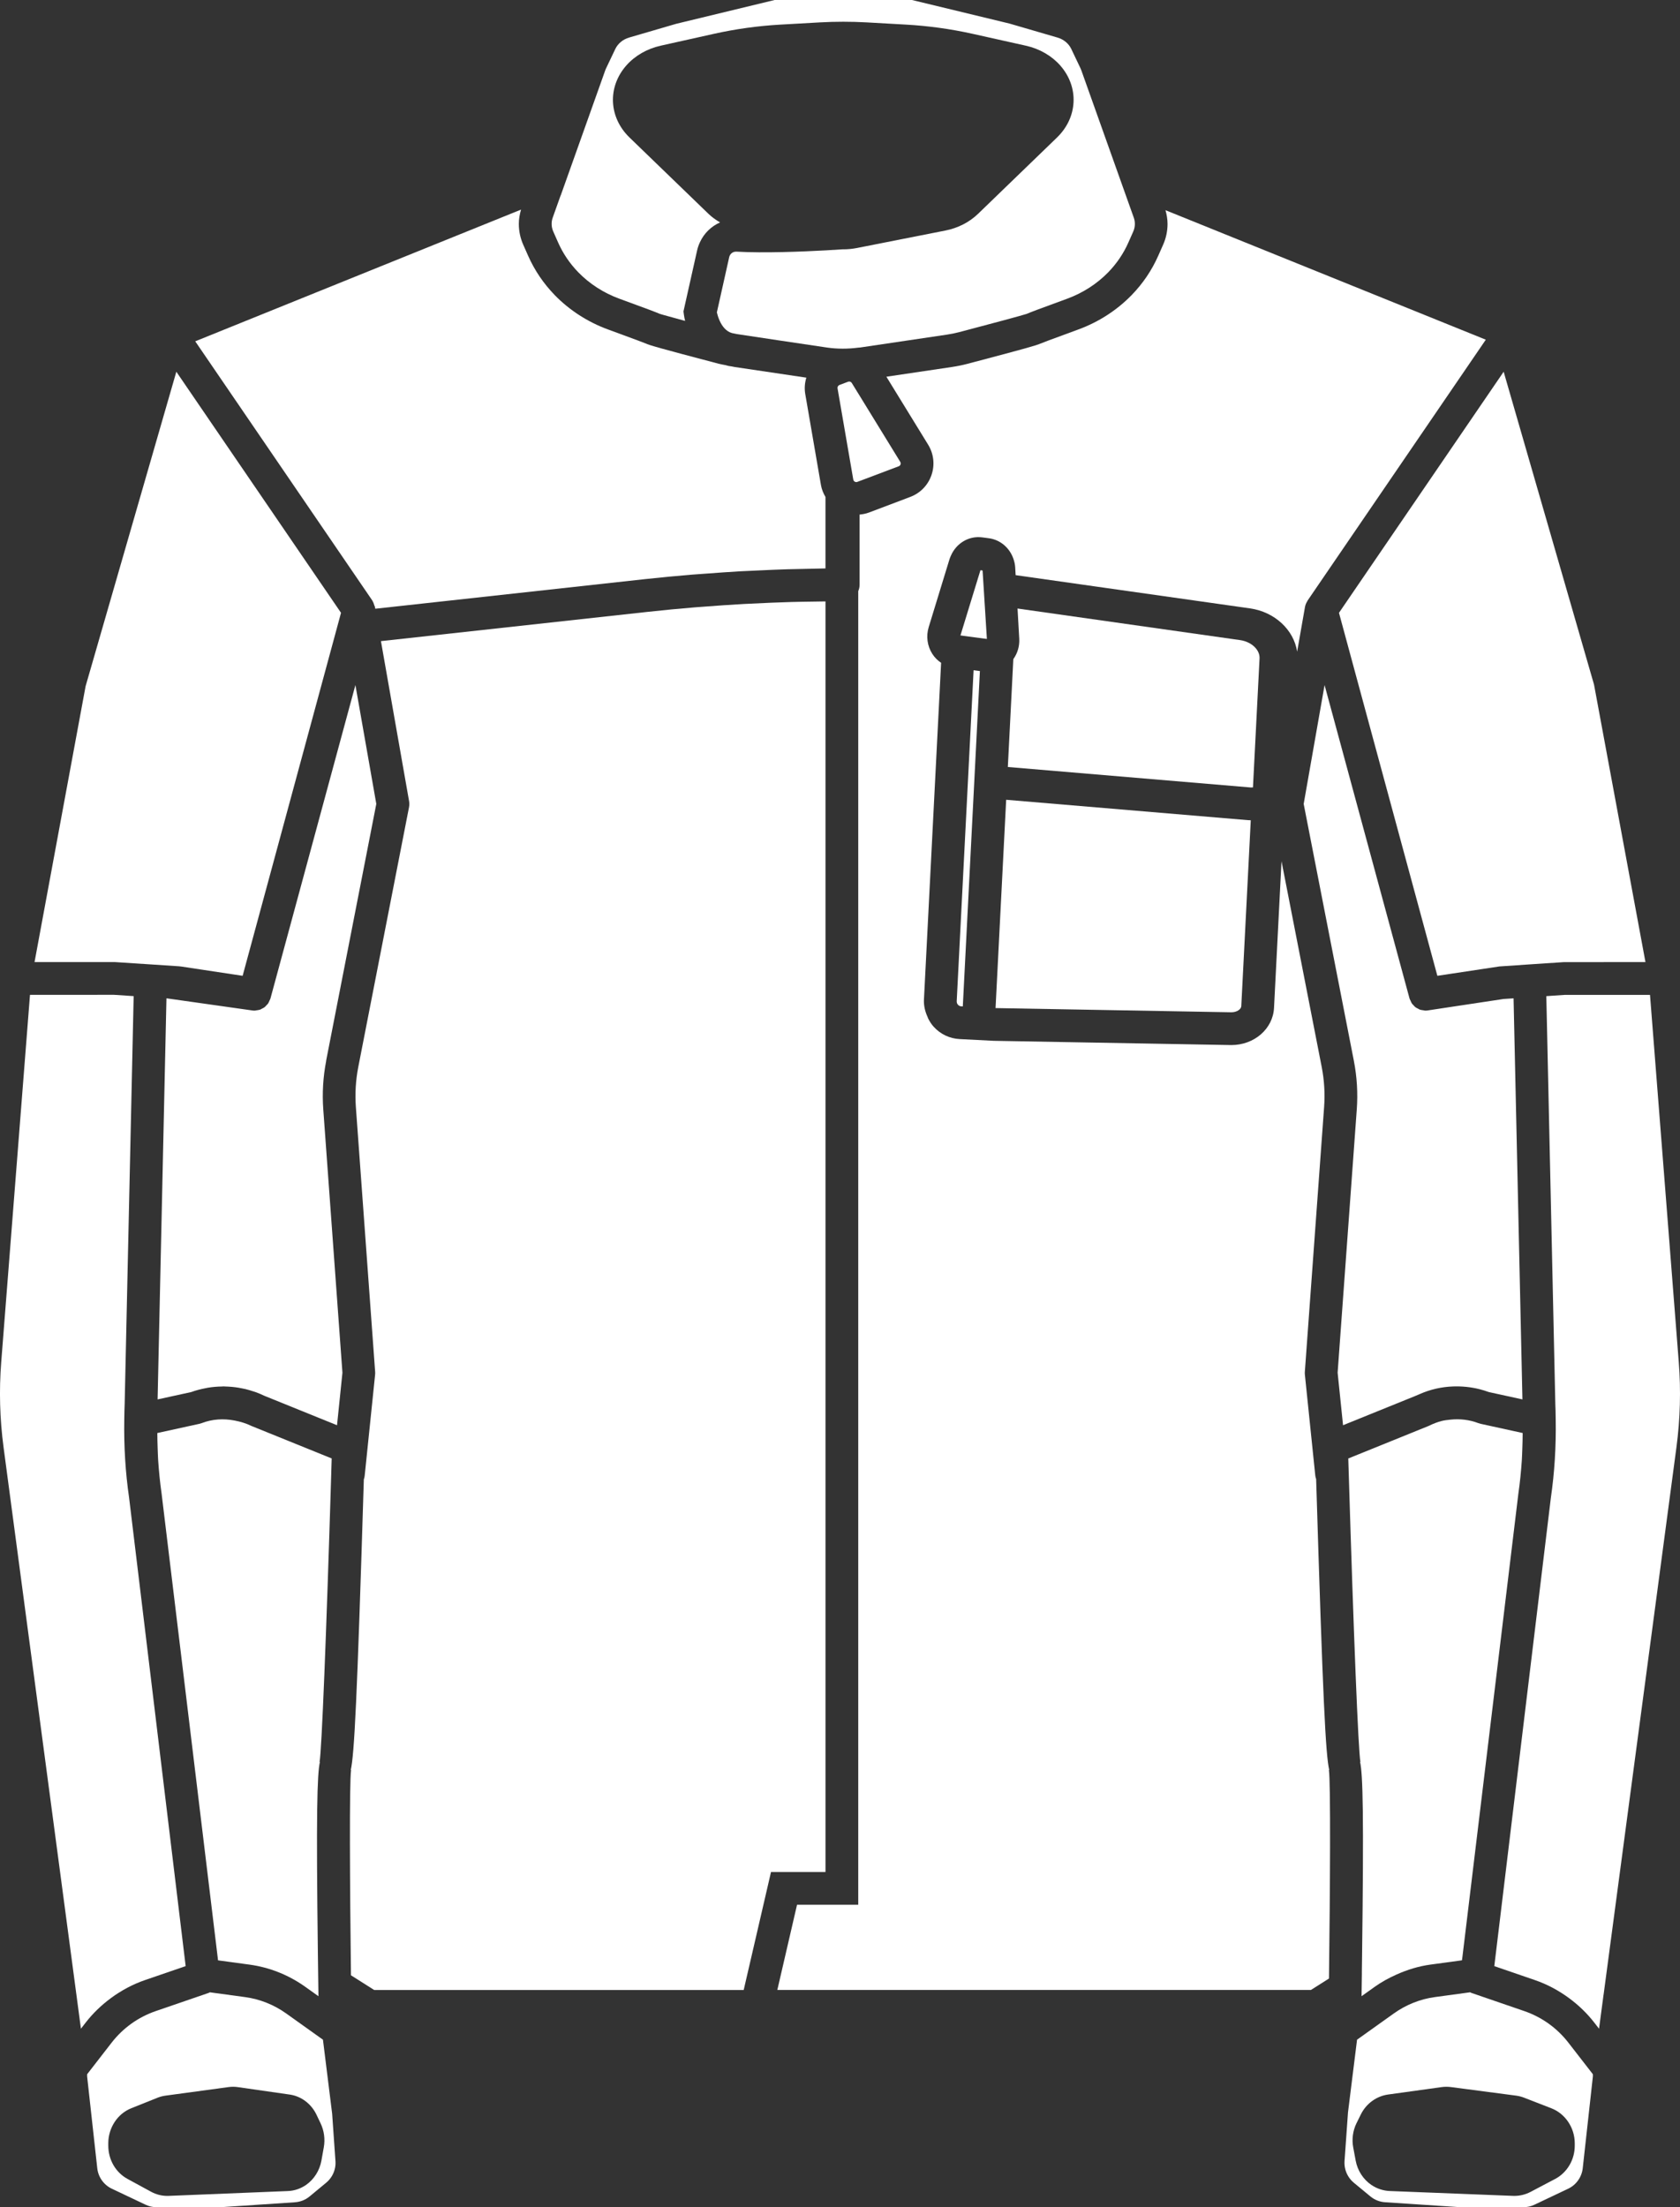 <?xml version="1.0" encoding="UTF-8"?>
<svg id="Layer_2" data-name="Layer 2" xmlns="http://www.w3.org/2000/svg" viewBox="0 0 102.523 134.645">
  <rect x="0" y="0" width="102.523" height="134.645" fill="#333333" stroke="none"/>
  <g id="Layer_1-2" data-name="Layer 1">
    <g>
      <path d="M10.761,22.677l-.956,3.313-4.58,15.866-3.117,16.834h4.91l2.228.145,1.692.112.067.01c.006.001.011-.002.017-.001l1.247.188,2.028.306.51.077,5.447-20.089v-0s.557-2.055.557-2.055l-.012-.017-9.137-13.37-.901-1.319Z" fill="#fff"/>
      <path d="M.075,83.088c-.136,1.724-.088,3.47.141,5.191l4.447,33.404.276,2.074.291-.375c.442-.571.962-1.066,1.534-1.489.634-.468,1.334-.845,2.09-1.105l2.476-.85-.107-.886-.24-1.984-3.106-25.713c-.222-1.525-.321-3.133-.293-4.756v-.002s0-0,0-0l.002-.12c.004-.279.009-.559.022-.838l.549-24.873-1.206-.08-5.121.002L.075,83.088Z" fill="#fff"/>
      <path d="M6.824,133.517l2.06.977c.212.101.439.152.673.152l3.956-.003,4.486-.299c.331-.022.641-.145.897-.357l1.009-.835c.284-.234.477-.562.544-.925.024-.128.032-.261.022-.397l-.201-2.882-.562-4.521-2.244-1.601c-.746-.532-1.611-.876-2.503-.997l-2.156-.293c-.021.009-.037.025-.06.033l-3.24,1.113c-1.069.367-2.001,1.034-2.694,1.927l-1.493,1.925c.001.052-.005.103.001.155l.617,5.583c.059.538.399,1.015.888,1.246ZM6.608,130.75c0-.945.561-1.805,1.397-2.138l1.603-.642c.155-.063.322-.107.493-.13l3.846-.522c.188-.026.378-.025.565.002l3.164.454c.709.101,1.322.564,1.642,1.238l.249.523c.214.451.282.969.192,1.461l-.145.809c-.108.6-.447,1.139-.93,1.477-.333.232-.717.363-1.113.378l-7.277.295c-.028.002-.056.002-.083.002-.345,0-.686-.087-.993-.255l-1.437-.782c-.724-.394-1.173-1.172-1.173-2.033v-.136Z" fill="#fff"/>
      <path d="M20.214,89.858h0s.027-.889.027-.889l-3.867-1.565-1.026-.415c-.341-.168-.688-.266-1.034-.333-.679-.131-1.359-.089-2.006.159-.047.018-.095.032-.144.043l-2.563.561c.003.321.007.642.021.961.01.23.014.461.029.689.047.684.112,1.362.208,2.025l3.141,25.961.242,2,.064.532,1.642.223.281.038c1.213.164,2.387.631,3.396,1.351l.808.576c-.001-.059-.002-.11-.002-.168-.006-.437-.012-.851-.017-1.262-.005-.388-.01-.76-.015-1.125-.108-8.607-.047-10.966.123-11.736l-.019-.005c.128-.686.408-7.602.712-17.619v-0Z" fill="#fff"/>
      <path d="M34.212,11.924l-.481,1.35c-.045.125-.067.253-.067.384,0,.16.033.316.099.465l.295.667c.296.67.71,1.282,1.23,1.818.689.708,1.555,1.266,2.504,1.612,1.755.641,2.269.836,2.465.924.046.015.135.041.242.072.269.077.721.202,1.31.36-.034-.142-.061-.279-.077-.402l-.023-.177.255-1.139.241-1.077.34-1.518c.039-.174.1-.337.172-.493.252-.545.692-.966,1.225-1.202-.256-.151-.497-.321-.708-.525l-1.159-1.12-2.07-2-1.587-1.534c-1.272-1.229-1.355-3.077-.198-4.393.523-.595,1.268-1.023,2.095-1.208l3.258-.726c1.325-.295,2.691-.484,4.061-.561l2.396-.135c.952-.053,1.914-.053,2.862,0l2.397.135c1.369.077,2.735.266,4.061.561l3.258.726c.827.184,1.571.613,2.094,1.206,1.158,1.317,1.074,3.165-.197,4.394l-1.587,1.534-2.07,2-1.159,1.12c-.534.516-1.225.869-1.999,1.022l-5.228,1.032-.082.016-.075.015c-.279.055-.561.083-.843.083-.007,0-.015-.002-.022-.002-.066.005-.433.03-.978.06-.028.002-.053.003-.082.005-1.371.075-3.762.176-5.436.078-.231-.01-.4.137-.447.348l-.012.055-.738,3.303c.029.125.084.316.172.512.142.316.377.64.742.747.102.022.204.045.306.063,1.235.189,3.873.581,5.412.809.029.004.054.008.082.012.001 0.0.003 0.0.004.001.637.091,1.278.09,1.914.006.027-.004.055-.002.082-.006.012-.002.024-.001.036-.003l5.3-.786c.252-.038.501-.088.749-.153,2.176-.572,3.802-1.012,4.114-1.113.191-.086.702-.281,2.468-.925.949-.347,1.815-.905,2.505-1.613.519-.536.933-1.147,1.228-1.816l.297-.669c.065-.147.098-.304.098-.463,0-.131-.022-.259-.066-.383l-.001-.002-.481-1.35-.712-2-2.008-5.638c-.015-.043-.03-.079-.047-.114l-.566-1.188c-.158-.332-.466-.585-.845-.695l-2.92-.851-5.951-1.438h-8.393l-5.996,1.45-2.875.839c-.379.11-.686.364-.845.696l-.567,1.189c-.016.033-.031.069-.044.105l-2.01,5.646-.712,2Z" fill="#fff"/>
      <path d="M96.587,132.272l.617-5.582c.006-.053.001-.105.001-.157l-1.493-1.924c-.693-.894-1.625-1.56-2.694-1.928l-3.24-1.113c-.022-.008-.038-.024-.06-.033l-2.155.293c-.893.121-1.758.466-2.503.998l-2.245,1.601-.553,4.437-.211,2.967c-.009.133-.001.267.023.395v.001c.067.362.26.69.543.925l1.011.835c.256.211.565.335.896.356l4.589.303h3.853c.234,0,.461-.051.673-.151l2.06-.977c.488-.231.829-.709.888-1.246ZM94.897,132.925l-1.487.783c-.309.163-.652.248-1,.248-.025,0-.052-.001-.078-.002l-7.521-.296c-.4-.016-.788-.144-1.121-.371-.495-.334-.845-.874-.958-1.479l-.151-.81c-.094-.497-.022-1.021.199-1.475.001-.001.001-.002.002-.002l.259-.524c.326-.666.95-1.125,1.668-1.225l3.266-.453c.193-.026.384-.026.569-.002l3.974.522c.167.022.333.064.492.126l1.659.644c.856.331,1.432,1.192,1.432,2.142v.136c0,.865-.461,1.646-1.203,2.039Z" fill="#fff"/>
      <path d="M11.915,20.822l10.807,15.813c.006.009.006.022.013.031.051.08.08.172.108.264.01.033.033.06.039.096l.019.109,16.419-1.802c.965-.106,1.933-.197,2.905-.278.31-.026.621-.044.931-.067.662-.049,1.324-.098,1.987-.136.375-.021.75-.035,1.125-.052.599-.028,1.199-.056,1.798-.074.404-.012.807-.018,1.21-.026.366-.007.733-.02,1.099-.024v-4.359c-.129-.222-.23-.462-.275-.722l-.96-5.566c-.058-.34-.027-.676.067-.991l-4.378-.65c-.053-.008-.104-.023-.158-.032-.073-.011-.15-.023-.213-.033-.06-.009-.108-.033-.166-.045-.143-.03-.288-.051-.43-.088-3.657-.96-4.252-1.138-4.453-1.235-.102-.042-.528-.208-2.305-.857-1.231-.449-2.356-1.175-3.253-2.098-.685-.707-1.232-1.515-1.624-2.402l-.295-.667c-.18-.406-.27-.834-.27-1.273,0-.297.052-.588.135-.872l-19.884,8.036Z" fill="#fff"/>
      <path d="M19.902,64.711l3.062-15.671-1.275-7.25-5.185,19.122c-.012.045-.039.082-.057.124-.02.047-.037.096-.064.139-.011.018-.019.036-.031.053-.022.031-.053.054-.078.082-.005.006-.011.011-.016.017-.031.033-.058.07-.093.098-.018.014-.036.026-.054.04-.036.025-.076.041-.115.061-.007.003-.013.007-.02.011-.034.017-.064.041-.1.053-.023.008-.048.01-.071.017-.044.012-.09.017-.136.023-.043.006-.083.021-.127.021-.05,0-.1-.003-.15-.011l-.941-.133-2.026-.287-2.267-.321-.385,17.426-.155,7.043,2.052-.449c.289-.106.586-.181.886-.238.043-.008.086-.019.13-.026.286-.048.576-.071.866-.075.026-0.0.052-.007.078-.007.042,0,.083.006.125.007.127.003.253.011.38.022.01.001.02.001.03.002.071.007.141.013.211.023.13.017.259.041.388.067.074.015.148.027.221.045.153.037.303.084.453.133.046.015.094.027.14.043.189.068.376.146.558.234l.077.031,4.354,1.763.33-3.203-1.169-16.064c-.072-.99-.012-1.987.178-2.962v-.001Z" fill="#fff"/>
      <path d="M52.376,24.006l-.396-.644c-.035-.056-.096-.088-.158-.088-.022,0-.044.004-.065.012l-.527.199c-.084.031-.133.118-.118.206l.96,5.564c.013.071.057.109.091.129.034.019.089.04.157.012l.057-.021.082-.031,2.388-.901c.067-.025.097-.076.109-.113s.021-.095-.018-.156l-2.479-4.035-.082-.134Z" fill="#fff"/>
      <path d="M80,121.394l1.102-.698c.067-5.426.108-11.997-.005-12.72l.019-.003c-.217-.95-.385-4.208-.798-17.746-.025-.069-.045-.14-.052-.214l-.635-6.157c-.006-.058-.007-.117-.002-.175l1.176-16.152c.059-.813.01-1.632-.146-2.434l-2.428-12.426-.026-.131-.457,8.945c-.065,1.281-1.205,2.269-2.606,2.269-.018,0-.035-.001-.053-.001l-14.437-.258v.001s-.029-.002-.029-.002l-2.057-.105c-.614-.031-1.179-.3-1.591-.756-.141-.155-.248-.331-.34-.513-.013-.025-.017-.053-.028-.079-.154-.332-.241-.692-.222-1.068l1.047-20.538c-.21-.14-.394-.322-.535-.542-.311-.485-.392-1.083-.221-1.639l1.04-3.395.23-.75c.024-.078.057-.15.089-.222.334-.752,1.094-1.214,1.914-1.103l.4.053c.698.092,1.262.586,1.492,1.244.059.17.102.348.113.537l.026.469.118.017,13.856,1.964s.001 0.0.001 0l.329.047c1.493.212,2.669,1.295,2.875,2.639l.479-2.727c.024-.133.078-.251.147-.36.006-.01.006-.022.013-.031l10.874-15.912-19.547-7.9c.075.272.125.55.125.834,0,.439-.09.867-.269,1.272l-.297.67c-.391.886-.936,1.694-1.622,2.4-.898.924-2.022,1.65-3.254,2.1-1.942.709-2.267.84-2.319.864v-.001c-.222.101-.888.296-4.439,1.23-.317.084-.637.148-.963.197l-3.995.593,2.547,4.144c.343.556.419,1.231.207,1.85-.211.62-.684,1.107-1.296,1.338l-2.525.954c-.185.07-.376.105-.568.123v4.279c0,.136-.029.269-.082.391v80.134h-3.735l-1.203,5.197h32.562Z" fill="#fff"/>
      <path d="M61.402,48.789l-.648,12.707,14.37.256c.006.001.012.001.017.001.35,0,.601-.193.609-.371l.579-11.343c-.061-.002-.123-.002-.184-.008l-14.742-1.242Z" fill="#fff"/>
      <polygon points="59.823 38.924 59.902 38.935 60.225 38.977 60.091 36.838 60.046 36.118 60.038 35.991 59.963 34.803 59.832 34.785 58.612 38.764 59.516 38.884 59.823 38.924 59.823 38.924" fill="#fff"/>
      <path d="M76.865,40.166c.027-.528-.496-1.019-1.19-1.118l-13.579-1.926.104,1.84c.026.454-.105.891-.361,1.248l-.335,6.579,14.808,1.248c.051.004.1-.003.151-.002l.402-7.869Z" fill="#fff"/>
      <path d="M59.414,40.887l-.369,7.235-.661,12.953c-.006.103.038.175.076.217.038.043.105.094.208.099l.008 0.0.08.004.666-13.055.132-2.592.245-4.811-.079-.01h-0s-.307-.041-.307-.041Z" fill="#fff"/>
      <path d="M97.86,121.682l4.447-33.403c.229-1.721.276-3.467.141-5.191l-1.755-22.398h-5.188l-1.14.077.55,24.903c.013.251.018.53.021.809l.002.12s0,0,0,0v.002c.028,1.623-.071,3.231-.297,4.78l-3.103,25.689-.24,1.984-.107.886,2.476.85c.756.26,1.456.637,2.09,1.105.572.422,1.091.918,1.534,1.488l.291.375.276-2.076Z" fill="#fff"/>
      <path d="M83.11,120.343c-.006.466-.013.931-.02,1.431l.809-.577c.416-.297.866-.54,1.33-.747.659-.295,1.353-.507,2.065-.604l.281-.038,1.641-.223.031-.223.037-.309.242-2,3.133-25.937c.099-.676.165-1.361.212-2.049.015-.226.019-.454.029-.68.014-.322.018-.645.021-.969l-2.563-.561c-.049-.011-.097-.025-.144-.043-.551-.21-1.125-.271-1.69-.213-.187.019-.373.038-.557.086-.246.065-.488.155-.724.272-.022.011-.046.021-.069.031l-.706.286-4.188,1.695.027.889c.304,10.018.584,16.933.712,17.619l-.019.003c.171.774.232,3.155.12,11.937-.004.301-.008.61-.012.926Z" fill="#fff"/>
      <path d="M45.385,121.394l1.666-7.197h3.325V36.688c-.467.005-.933.01-1.403.021-.22.005-.438.008-.658.014-.831.024-1.662.059-2.493.102-.138.007-.275.012-.412.019-.835.046-1.667.104-2.5.169-.157.012-.315.021-.471.034-.97.08-1.938.171-2.901.277l-16.291,1.787,1.718,9.766c.021.121.019.245-.004.365l-3.098,15.854c-.156.802-.205,1.621-.146,2.435l1.176,16.151c.005.059.004.117-.002.175l-.635,6.157c-.008.081-.026.159-.053.234-.412,13.515-.581,16.774-.797,17.725l.019.004c-.112.714-.073,7.134-.008,12.521l1.416.897h22.551Z" fill="#fff"/>
      <polygon points="93.278 58.835 95.439 58.692 100.415 58.69 97.276 41.76 92.966 26.843 91.762 22.677 91.209 23.486 81.712 37.384 87.716 59.527 88.54 59.403 90.569 59.097 91.501 58.956 93.277 58.835 93.278 58.835" fill="#fff"/>
      <path d="M81.63,83.739l.33,3.203.997-.403,3.434-1.39c.07-.034.142-.059.212-.09.011-.005.021-.009.032-.014.637-.283,1.331-.443,2.04-.468.543-.019,1.093.035,1.628.171.186.048.371.104.552.171l2.052.449-.541-24.467-.611.04-1.34.202-2.028.306-1.255.19c-.051.008-.101.011-.15.011-.044,0-.085-.016-.129-.021-.045-.006-.091-.01-.135-.022-.024-.007-.049-.009-.072-.017-.036-.013-.066-.036-.1-.053-.007-.003-.013-.007-.02-.011-.039-.02-.079-.036-.115-.061-.018-.013-.036-.025-.054-.039-.035-.028-.062-.065-.093-.098-.005-.005-.01-.01-.015-.016-.026-.029-.057-.052-.079-.083-.012-.017-.02-.035-.031-.053-.026-.043-.043-.091-.064-.139-.018-.042-.045-.079-.057-.124l-5.185-19.122-.767,4.362-.388,2.205-.12.684,3.062,15.671v.001c.19.976.25,1.972.178,2.962l-1.169,16.064Z" fill="#fff"/>
    </g>
  </g>
</svg>